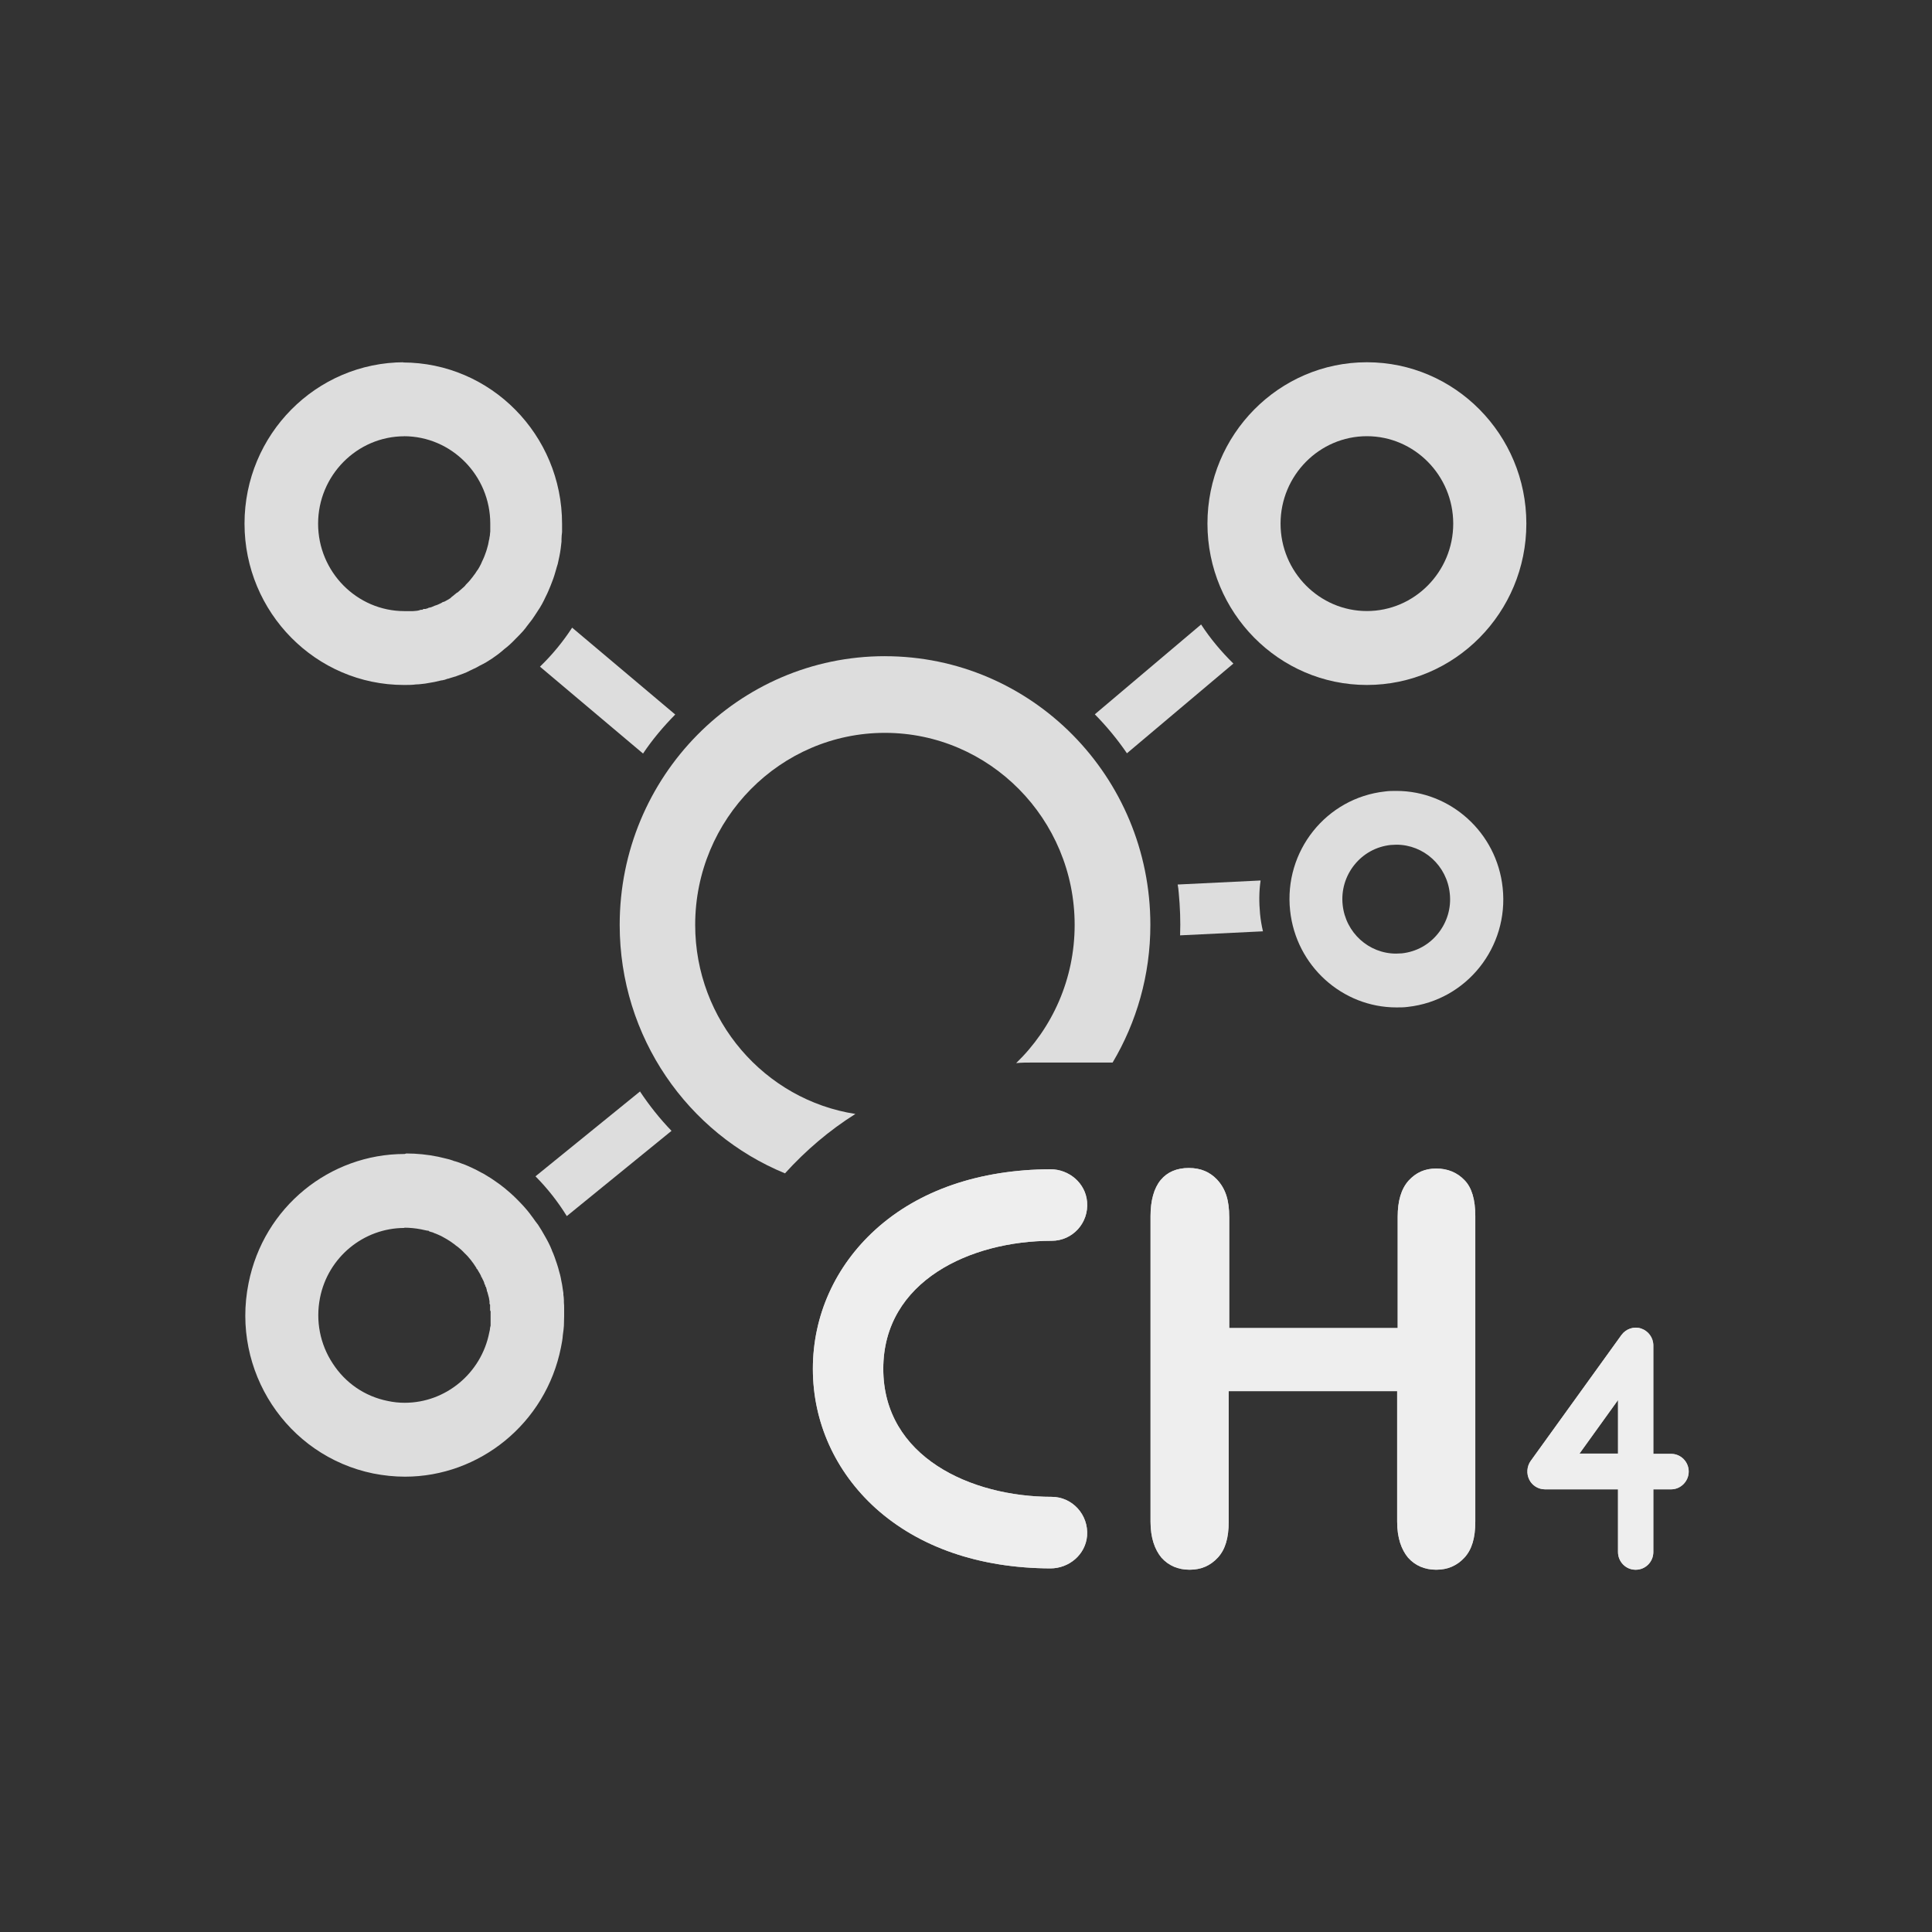 <svg width="80" height="80" viewBox="0 0 80 80" fill="none" xmlns="http://www.w3.org/2000/svg">
<rect x="0" y="0" width="80" height="80" fill="#333333" stroke="none"/>
<path d="M51.076 27.473L46.664 31.192C46.269 30.613 45.816 30.067 45.334 29.578L49.735 25.858C50.12 26.448 50.57 26.983 51.068 27.473H51.078H51.076Z" fill="#F0F0F0" fill-opacity="0.9"/>
<path d="M27.96 29.587C27.465 30.089 27.015 30.622 26.627 31.203L22.359 27.605C22.865 27.115 23.306 26.581 23.691 25.99L27.96 29.587Z" fill="#F0F0F0" fill-opacity="0.9"/>
<path d="M56.6 18.062C58.569 18.062 60.175 19.689 60.175 21.683C60.175 23.676 58.569 25.302 56.6 25.302C54.631 25.302 53.025 23.676 53.025 21.683C53.025 19.689 54.631 18.062 56.6 18.062ZM56.6 15C52.959 15 49.998 17.996 49.998 21.681C49.998 25.366 52.958 28.363 56.6 28.363C60.243 28.363 63.203 25.366 63.203 21.681C63.203 17.996 60.243 15 56.6 15Z" fill="#F0F0F0" fill-opacity="0.9"/>
<path d="M52.176 37.84C52.199 38.086 52.242 38.33 52.296 38.564L48.865 38.731C48.887 38.151 48.865 37.562 48.809 36.97C48.799 36.847 48.786 36.736 48.765 36.626L52.199 36.459C52.132 36.905 52.132 37.373 52.176 37.84Z" fill="#F0F0F0" fill-opacity="0.9"/>
<path d="M57.821 34.977C58.955 34.977 59.912 35.846 60.032 36.994C60.099 37.595 59.922 38.185 59.547 38.653C59.175 39.12 58.646 39.41 58.051 39.476C57.975 39.476 57.887 39.487 57.81 39.487C56.676 39.487 55.719 38.619 55.597 37.471C55.532 36.87 55.707 36.28 56.082 35.812C56.457 35.345 56.986 35.055 57.579 34.989C57.656 34.989 57.745 34.977 57.821 34.977ZM57.821 32.75C57.667 32.75 57.502 32.75 57.349 32.773C54.917 33.04 53.156 35.245 53.421 37.705C53.664 40 55.589 41.715 57.822 41.715C57.976 41.715 58.141 41.715 58.295 41.693C60.726 41.425 62.487 39.22 62.222 36.76C61.98 34.465 60.055 32.75 57.821 32.75Z" fill="#F0F0F0" fill-opacity="0.9"/>
<path d="M16.726 18.063C18.695 18.063 20.301 19.689 20.301 21.683V22.005L20.291 22.095C20.291 22.151 20.28 22.206 20.269 22.251C20.269 22.295 20.258 22.329 20.246 22.374L20.212 22.551L20.169 22.708L20.136 22.819L20.08 22.975C20.058 23.043 20.026 23.109 19.992 23.186L19.97 23.23L19.916 23.354C19.872 23.441 19.829 23.52 19.794 23.576L19.761 23.62L19.729 23.666C19.729 23.666 19.663 23.776 19.629 23.81C19.596 23.866 19.552 23.91 19.519 23.954L19.475 24.01C19.475 24.01 19.421 24.078 19.387 24.11L19.289 24.211L19.266 24.244L19.223 24.29L19.046 24.446C19.046 24.446 18.98 24.5 18.959 24.524L18.915 24.546L18.739 24.69C18.739 24.69 18.706 24.713 18.695 24.724L18.672 24.746L18.65 24.769L18.54 24.836C18.54 24.836 18.464 24.88 18.42 24.903L18.364 24.925H18.341C18.341 24.925 18.265 24.981 18.221 24.993L18.177 25.015L18.101 25.048C18.101 25.048 18.035 25.071 18.001 25.081L17.869 25.138L17.793 25.16H17.759L17.726 25.183L17.616 25.216H17.539L17.485 25.25H17.419C17.343 25.283 17.255 25.294 17.233 25.294C17.189 25.294 17.145 25.305 17.1 25.305H16.747C14.779 25.305 13.172 23.679 13.172 21.685C13.172 19.691 14.779 18.065 16.747 18.065M16.749 15C13.085 15 10.125 17.996 10.125 21.681C10.125 25.366 13.085 28.363 16.727 28.363C16.904 28.363 17.067 28.363 17.234 28.34C17.366 28.34 17.486 28.316 17.606 28.306C17.739 28.284 17.87 28.263 17.992 28.239C18.091 28.216 18.179 28.195 18.277 28.173H18.3C18.378 28.161 18.454 28.139 18.532 28.106C18.565 28.106 18.586 28.095 18.62 28.083C18.696 28.06 18.774 28.039 18.84 28.016C18.863 28.016 18.884 28.005 18.906 27.994C18.994 27.96 19.093 27.926 19.181 27.894C19.28 27.86 19.367 27.816 19.456 27.77C19.544 27.726 19.644 27.683 19.733 27.638C19.819 27.591 19.907 27.536 20.008 27.491C20.095 27.448 20.184 27.391 20.271 27.335C20.348 27.291 20.425 27.235 20.501 27.179C20.501 27.179 20.524 27.169 20.535 27.156C20.611 27.1 20.688 27.045 20.765 26.979C20.841 26.911 20.919 26.845 20.995 26.789C21.073 26.723 21.149 26.655 21.227 26.578C21.271 26.534 21.315 26.49 21.358 26.444C21.401 26.4 21.445 26.356 21.49 26.311C21.501 26.3 21.524 26.278 21.534 26.265C21.621 26.178 21.7 26.088 21.776 25.988C21.776 25.988 21.788 25.965 21.799 25.954C21.876 25.854 21.953 25.754 22.031 25.654C22.108 25.543 22.184 25.43 22.261 25.308C22.394 25.118 22.504 24.908 22.601 24.696C22.635 24.629 22.668 24.563 22.701 24.485C22.767 24.339 22.821 24.195 22.876 24.051C22.899 23.984 22.933 23.905 22.954 23.828C22.976 23.761 22.997 23.684 23.02 23.605C23.043 23.528 23.064 23.438 23.096 23.349C23.119 23.248 23.14 23.138 23.163 23.038C23.185 22.926 23.206 22.814 23.219 22.703C23.229 22.615 23.241 22.515 23.251 22.425V22.325C23.251 22.225 23.262 22.135 23.274 22.035V21.689C23.274 18.003 20.315 15.009 16.674 15.009L16.75 14.998L16.749 15Z" fill="#F0F0F0" fill-opacity="0.9"/>
<path d="M36.641 27.171C30.58 27.171 25.66 32.149 25.66 38.296C25.66 42.951 28.489 46.938 32.505 48.586C33.362 47.639 34.342 46.804 35.42 46.126C31.669 45.546 28.786 42.251 28.786 38.297C28.786 33.91 32.317 30.346 36.642 30.346C40.967 30.346 44.499 33.91 44.499 38.297C44.499 40.546 43.574 42.572 42.077 44.021C42.297 43.998 42.53 43.998 42.749 43.998H46.071C47.062 42.329 47.634 40.38 47.634 38.297C47.634 32.15 42.716 27.172 36.642 27.172" fill="#F0F0F0" fill-opacity="0.9"/>
<path d="M50.9 50.379V54.99H57.875V50.379C57.875 49.733 58.019 49.231 58.328 48.886C58.634 48.553 58.999 48.386 59.471 48.386C59.944 48.386 60.34 48.553 60.638 48.864C60.946 49.175 61.089 49.678 61.089 50.356V63.006C61.089 63.686 60.946 64.164 60.638 64.499C60.329 64.832 59.945 64.999 59.471 64.999C58.998 64.999 58.603 64.832 58.305 64.499C58.029 64.164 57.853 63.685 57.853 63.006V57.605H50.878V63.006C50.878 63.686 50.735 64.164 50.426 64.499C50.118 64.832 49.734 64.999 49.26 64.999C48.786 64.999 48.391 64.832 48.093 64.499C47.818 64.164 47.641 63.685 47.641 63.006V50.356C47.641 49.71 47.785 49.197 48.06 48.864C48.335 48.53 48.731 48.364 49.226 48.364C49.721 48.364 50.095 48.53 50.393 48.841C50.756 49.231 50.899 49.71 50.899 50.39V50.379H50.9Z" fill="#F0F0F0" fill-opacity="0.9"/>
<path d="M43.495 64.944C40.546 64.933 38.049 64.064 36.256 62.449C34.584 60.934 33.659 58.885 33.659 56.68C33.659 54.475 34.584 52.426 36.256 50.911C38.049 49.286 40.557 48.429 43.495 48.416C44.264 48.416 44.947 48.984 45.014 49.764C45.09 50.644 44.409 51.379 43.55 51.379C40.195 51.379 36.575 53.038 36.575 56.68C36.575 60.322 40.195 61.981 43.55 61.981C44.397 61.981 45.08 62.716 45.014 63.596C44.947 64.376 44.265 64.944 43.495 64.944Z" fill="#F0F0F0" fill-opacity="0.9"/>
<path d="M67.725 65C67.319 65 66.998 64.666 66.998 64.265V61.67H63.973C63.698 61.67 63.444 61.514 63.324 61.269C63.201 61.025 63.224 60.722 63.378 60.501L67.141 55.279C67.328 55.023 67.658 54.911 67.955 55.011C68.254 55.111 68.461 55.391 68.461 55.712V60.201H69.199C69.605 60.201 69.926 60.535 69.926 60.935C69.926 61.335 69.596 61.67 69.199 61.67H68.461V64.265C68.461 64.676 68.131 65 67.734 65H67.724H67.725ZM65.404 60.189H66.999V57.972L65.404 60.189Z" fill="#F0F0F0" fill-opacity="0.9"/>
<path d="M50.9 50.379V54.99H57.875V50.379C57.875 49.733 58.019 49.231 58.328 48.886C58.634 48.553 58.999 48.386 59.471 48.386C59.944 48.386 60.34 48.553 60.638 48.864C60.946 49.175 61.089 49.678 61.089 50.356V63.006C61.089 63.686 60.946 64.164 60.638 64.499C60.329 64.832 59.945 64.999 59.471 64.999C58.998 64.999 58.603 64.832 58.305 64.499C58.029 64.164 57.853 63.685 57.853 63.006V57.605H50.878V63.006C50.878 63.686 50.735 64.164 50.426 64.499C50.118 64.832 49.734 64.999 49.26 64.999C48.786 64.999 48.391 64.832 48.093 64.499C47.818 64.164 47.641 63.685 47.641 63.006V50.356C47.641 49.71 47.785 49.197 48.06 48.864C48.335 48.53 48.731 48.364 49.226 48.364C49.721 48.364 50.095 48.53 50.393 48.841C50.756 49.231 50.899 49.71 50.899 50.39V50.379H50.9Z" fill="#F0F0F0" fill-opacity="0.9"/>
<path d="M43.495 64.944C40.546 64.933 38.049 64.064 36.256 62.449C34.584 60.934 33.659 58.885 33.659 56.68C33.659 54.475 34.584 52.426 36.256 50.911C38.049 49.286 40.557 48.429 43.495 48.416C44.264 48.416 44.947 48.984 45.014 49.764C45.09 50.644 44.409 51.379 43.55 51.379C40.195 51.379 36.575 53.038 36.575 56.68C36.575 60.322 40.195 61.981 43.55 61.981C44.397 61.981 45.08 62.716 45.014 63.596C44.947 64.376 44.265 64.944 43.495 64.944Z" fill="#F0F0F0" fill-opacity="0.9"/>
<path d="M67.725 65C67.319 65 66.998 64.666 66.998 64.265V61.67H63.973C63.698 61.67 63.444 61.514 63.324 61.269C63.201 61.025 63.224 60.722 63.378 60.501L67.141 55.279C67.328 55.023 67.658 54.911 67.955 55.011C68.254 55.111 68.461 55.391 68.461 55.712V60.201H69.199C69.605 60.201 69.926 60.535 69.926 60.935C69.926 61.335 69.596 61.67 69.199 61.67H68.461V64.265C68.461 64.676 68.131 65 67.734 65H67.724H67.725ZM65.404 60.189H66.999V57.972L65.404 60.189Z" fill="#F0F0F0" fill-opacity="0.9"/>
<path d="M26.496 45.189C26.881 45.769 27.321 46.324 27.806 46.826L23.47 50.356C23.098 49.755 22.669 49.209 22.173 48.709L26.509 45.189H26.498H26.496Z" fill="#F0F0F0" fill-opacity="0.9"/>
<path d="M16.726 50.836C16.969 50.836 17.199 50.859 17.431 50.903C17.517 50.925 17.595 50.936 17.694 50.959H17.738L17.781 50.992L17.859 51.015C17.859 51.015 17.902 51.025 17.935 51.037L17.979 51.06L18.045 51.083L18.122 51.116L18.221 51.16C18.221 51.16 18.275 51.182 18.309 51.204L18.429 51.271L18.506 51.315L18.649 51.405C18.715 51.449 18.771 51.492 18.836 51.539L18.859 51.561L18.891 51.584L18.979 51.65C19.055 51.706 19.121 51.774 19.177 51.827L19.221 51.874L19.265 51.917C19.265 51.917 19.331 51.984 19.364 52.017C19.407 52.074 19.451 52.117 19.496 52.174L19.562 52.264C19.562 52.264 19.585 52.296 19.596 52.307L19.663 52.407L19.685 52.441L19.729 52.508V52.53L19.761 52.554C19.794 52.607 19.828 52.676 19.871 52.741C19.894 52.787 19.925 52.841 19.925 52.852V52.886H19.948L19.97 52.943L20.004 53.009L20.026 53.053C20.026 53.053 20.049 53.12 20.059 53.142V53.176L20.093 53.209V53.255L20.125 53.299L20.159 53.421V53.455L20.181 53.499L20.214 53.621L20.247 53.745L20.27 53.889V53.989L20.293 54.022V54.256L20.315 54.3V54.891L20.293 54.979C20.293 55.035 20.281 55.09 20.259 55.179C19.929 56.861 18.454 58.086 16.761 58.086C16.519 58.086 16.286 58.062 16.045 58.009C15.111 57.819 14.307 57.274 13.779 56.46C13.25 55.659 13.064 54.689 13.25 53.744C13.58 52.061 15.055 50.847 16.749 50.847M16.749 47.784C13.668 47.784 10.918 49.966 10.291 53.14C9.564 56.76 11.876 60.278 15.451 61.013C15.891 61.1 16.331 61.146 16.771 61.146C19.84 61.146 22.602 58.951 23.229 55.79C23.262 55.623 23.295 55.456 23.306 55.279C23.329 55.145 23.339 55.021 23.35 54.899C23.35 54.765 23.36 54.631 23.36 54.499V54.175C23.36 54.097 23.36 54.019 23.35 53.929V53.841C23.35 53.764 23.339 53.685 23.328 53.607V53.54C23.316 53.44 23.294 53.352 23.284 53.252C23.273 53.151 23.24 53.051 23.227 52.951V52.941C23.205 52.84 23.184 52.74 23.151 52.64C23.129 52.54 23.095 52.44 23.064 52.34C23.03 52.24 22.997 52.139 22.964 52.05C22.931 51.96 22.898 51.873 22.854 51.782C22.854 51.782 22.854 51.76 22.844 51.749C22.811 51.661 22.767 51.571 22.724 51.482C22.68 51.392 22.624 51.292 22.58 51.215C22.526 51.125 22.481 51.037 22.426 50.947C22.394 50.891 22.36 50.837 22.328 50.791C22.294 50.735 22.261 50.681 22.218 50.635C22.218 50.625 22.195 50.602 22.184 50.591C22.117 50.491 22.041 50.391 21.965 50.291C21.965 50.291 21.954 50.267 21.942 50.258C21.865 50.157 21.789 50.067 21.7 49.967C21.611 49.867 21.512 49.767 21.414 49.667C21.25 49.5 21.074 49.344 20.898 49.2C20.831 49.154 20.775 49.099 20.71 49.054C20.59 48.966 20.457 48.876 20.325 48.786C20.259 48.742 20.192 48.709 20.126 48.664C20.06 48.619 19.994 48.586 19.927 48.553C19.851 48.509 19.775 48.475 19.698 48.43C19.61 48.386 19.511 48.342 19.411 48.296C19.312 48.252 19.212 48.209 19.102 48.174C19.016 48.14 18.927 48.108 18.84 48.084C18.806 48.084 18.774 48.061 18.74 48.051C18.652 48.017 18.554 47.995 18.465 47.974C18.355 47.951 18.245 47.917 18.135 47.896C17.695 47.806 17.255 47.763 16.825 47.763L16.749 47.785V47.784Z" fill="#F0F0F0" fill-opacity="0.9"/>
</svg>
